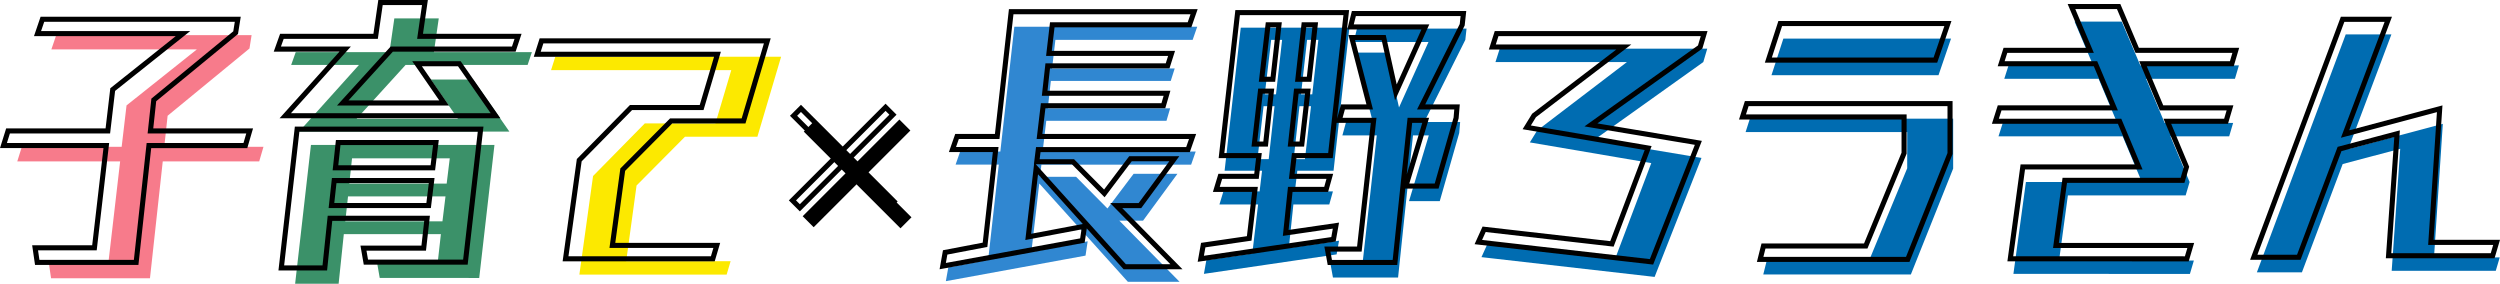 <svg xmlns="http://www.w3.org/2000/svg" width="246.232" height="27.946" viewBox="0 0 246.232 27.946">
  <g id="グループ_1829" data-name="グループ 1829" transform="translate(-42.66 -16.721)">
    <g id="グループ_1824" data-name="グループ 1824" transform="translate(32.381)">
      <g id="グループ_1822" data-name="グループ 1822" transform="translate(11.981 18.53)">
        <path id="パス_3947" data-name="パス 3947" d="M3.327,23.948l-.21-1.439H8.962l1.169-10.071H0L.45,11h9.831l.48-4.076,6.924-5.515H3.357L3.837,0H23.079l-.21,1.319L14.807,7.943,14.477,11h9.771l-.42,1.439h-9.5l-1.259,11.51Z" transform="translate(0 1.649)" fill="#f77b8b"/>
        <path id="パス_3948" data-name="パス 3948" d="M.779,11.15l5.9-6.564H0L.449,3.327H9.681L10.161,0h4.376l-.48,3.327h9.652l-.42,1.259H11.27L6.444,9.891h9.981L13.758,6.025h4.166l3.567,5.125ZM8.722,25.567l-.24-1.379h5.935l.33-2.937H5.185l-.51,4.886H.39L1.948,12.469H20.022l-1.5,13.1ZM15.2,17.534H5.6l-.27,2.458H14.9Zm.42-3.747H5.995l-.27,2.488h9.591Z" transform="translate(26.976 0)" fill="#3b9169"/>
        <path id="パス_3949" data-name="パス 3949" d="M2.788,21.461l1.349-9.711,5.1-5.185h6.954l1.559-5.245H0L.42,0H22.66L20.322,7.883H13.188l-4.766,4.8L7.4,20.142H17.684l-.39,1.319Z" transform="translate(52.573 3.777)" fill="#fce900"/>
        <path id="パス_3950" data-name="パス 3950" d="M17.924,25.117,9.2,15.436,8.422,22.18l5.545-1.049-.21,1.409L0,25.057l.24-1.349,3.926-.749,1.049-9.382H.959l.45-1.289H5.365L6.744,0H24.757l-.449,1.289H10.79l-.33,2.817H22.54l-.39,1.229H10.341l-.3,2.7H22.09l-.36,1.229H9.891l-.36,3.027H24.608l-.45,1.289H9.412l-.15,1.2h3.567l3.087,3.117,2.578-3.417h4.316l-3.387,4.616H17.085l5.935,6.024Z" transform="translate(91.458 0.827)" fill="#3087d1"/>
        <path id="パス_3951" data-name="パス 3951" d="M0,24.248.24,22.9l4.526-.66.57-4.826H1.529l.39-1.289H5.485l.24-2.038H2.038L3.627,0h10.7L12.769,14.087H9.2l-.24,2.038h3.747l-.36,1.289H8.812L8.363,21.7l4.946-.719-.24,1.349ZM6.954,7.733H5.875l-.6,5.215H6.384ZM7.7,1.2H6.624L5.995,6.564H7.1Zm2.847,6.534H9.411l-.569,5.215H9.951ZM11.27,1.2H10.161l-.6,5.365H10.67Zm1.439,23.409-.24-1.319h3.147L17.024,10.61H13.638L14,9.292h2.637L14.867,2.458h3.147l1.2,5.4L22.12,1.409H14.747L15.077.09h10.79L25.747,1.2,21.7,9.292h3.537l-.09,1.079-1.918,6.714H20.2L22.15,10.61H20.592l-1.469,14Z" transform="translate(116.875 0.917)" fill="#006cb1"/>
        <path id="パス_3952" data-name="パス 3952" d="M0,20.532l.57-1.259,12.588,1.439,3.567-9.442L4.766,9.232l.719-1.169,8.842-6.744H1.379L1.8,0H22.24L21.85,1.319,11.09,8.992,21.671,10.76,17.055,22.48Z" transform="translate(144.211 2.985)" fill="#006cb1"/>
        <path id="パス_3953" data-name="パス 3953" d="M1.739,23.229l.33-1.319H12.139l3.777-9.142V9.2H0L.42,7.883H20.442V12.8L16.276,23.229ZM2.548,3.6,3.717,0H20.232L19,3.6Z" transform="translate(170.228 1.996)" fill="#006cb1"/>
        <path id="パス_3954" data-name="パス 3954" d="M1.469,24.848,2.7,15.8h11.42l-1.888-4.5H0L.42,9.981h11.27L9.861,5.635H.569l.42-1.319H9.321L7.493,0h4.646l1.828,4.316h9.711l-.39,1.319H14.537l1.828,4.346h6.744L22.72,11.3H16.935l1.888,4.5-.39,1.319H6.834l-.869,6.414H19.243l-.39,1.319Z" transform="translate(195.136 0.318)" fill="#006cb1"/>
        <path id="パス_3955" data-name="パス 3955" d="M13.278,23.289l.839-12.019-5.665,1.5L4.436,23.439H0L8.752,0h4.5L8.992,11.3l9.322-2.488L17.445,21.97h6.474l-.39,1.319Z" transform="translate(220.584 1.576)" fill="#006cb1"/>
        <g id="グループ_1744" data-name="グループ 1744" transform="translate(82.768 5.85) rotate(45)">
          <rect id="長方形_137" data-name="長方形 137" width="1.531" height="13.47" transform="translate(5.816 0)"/>
          <rect id="長方形_138" data-name="長方形 138" width="1.531" height="13.47" transform="translate(13.47 5.969) rotate(90)"/>
        </g>
      </g>
      <g id="グループ_1823" data-name="グループ 1823" transform="translate(10.619 16.971)">
        <path id="パス_4033" data-name="パス 4033" d="M3.327,23.948l-.21-1.439H8.962l1.169-10.071H0L.45,11h9.831l.48-4.076,6.924-5.515H3.357L3.837,0H23.079l-.21,1.319L14.807,7.943,14.477,11h9.771l-.42,1.439h-9.5l-1.259,11.51Z" transform="translate(0 1.648)" fill="none" stroke="#000" stroke-width="0.5"/>
        <path id="パス_4031" data-name="パス 4031" d="M.779,11.15l5.9-6.564H0L.449,3.327H9.681L10.161,0h4.376l-.48,3.327h9.652l-.42,1.259H11.27L6.444,9.891h9.981L13.758,6.025h4.166l3.567,5.125ZM8.722,25.567l-.24-1.379h5.935l.33-2.937H5.185l-.51,4.886H.39L1.948,12.469H20.022l-1.5,13.1ZM15.2,17.534H5.6l-.27,2.458H14.9Zm.42-3.747H5.995l-.27,2.488h9.591Z" transform="translate(26.976 0)" fill="none" stroke="#000" stroke-width="0.5"/>
        <path id="パス_4032" data-name="パス 4032" d="M2.788,21.461l1.349-9.711,5.1-5.185h6.954l1.559-5.245H0L.42,0H22.66L20.322,7.883H13.188l-4.766,4.8L7.4,20.142H17.684l-.39,1.319Z" transform="translate(52.574 3.777)" fill="none" stroke="#000" stroke-width="0.5"/>
        <path id="パス_4028" data-name="パス 4028" d="M17.924,25.117,9.2,15.436,8.422,22.18l5.545-1.049-.21,1.409L0,25.057l.24-1.349,3.926-.749,1.049-9.382H.959l.45-1.289H5.365L6.744,0H24.757l-.449,1.289H10.79l-.33,2.817H22.54l-.39,1.229H10.341l-.3,2.7H22.09l-.36,1.229H9.891l-.36,3.027H24.608l-.45,1.289H9.412l-.15,1.2h3.567l3.087,3.117,2.578-3.417h4.316l-3.387,4.616H17.085l5.935,6.024Z" transform="translate(92.512 0.902)" fill="none" stroke="#000" stroke-width="0.5"/>
        <path id="パス_4029" data-name="パス 4029" d="M0,24.248.24,22.9l4.526-.66.57-4.826H1.529l.39-1.289H5.485l.24-2.038H2.038L3.627,0h10.7L12.769,14.087H9.2l-.24,2.038h3.747l-.36,1.289H8.812L8.363,21.7l4.946-.719-.24,1.349ZM6.954,7.733H5.875l-.6,5.215H6.384ZM7.7,1.2H6.624L5.995,6.564H7.1Zm2.847,6.534H9.411l-.569,5.215H9.951ZM11.27,1.2H10.161l-.6,5.365H10.67Zm1.439,23.409-.24-1.319h3.147L17.024,10.61H13.638L14,9.292h2.637L14.867,2.458h3.147l1.2,5.4L22.12,1.409H14.747L15.077.09h10.79L25.747,1.2,21.7,9.292h3.537l-.09,1.079-1.918,6.714H20.2L22.15,10.61H20.592l-1.469,14Z" transform="translate(117.93 0.991)" fill="none" stroke="#000" stroke-width="0.5"/>
        <path id="パス_4030" data-name="パス 4030" d="M0,20.532l.57-1.259,12.588,1.439,3.567-9.442L4.766,9.232l.719-1.169,8.842-6.744H1.379L1.8,0H22.24L21.85,1.319,11.09,8.992,21.671,10.76,17.055,22.48Z" transform="translate(145.265 3.06)" fill="none" stroke="#000" stroke-width="0.5"/>
        <path id="パス_4026" data-name="パス 4026" d="M1.739,23.229l.33-1.319H12.139l3.777-9.142V9.2H0L.42,7.883H20.442V12.8L16.276,23.229ZM2.548,3.6,3.717,0H20.232L19,3.6Z" transform="translate(171.282 2.07)" fill="none" stroke="#000" stroke-width="0.5"/>
        <path id="パス_4027" data-name="パス 4027" d="M1.469,24.848,2.7,15.8h11.42l-1.888-4.5H0L.42,9.981h11.27L9.861,5.635H.569l.42-1.319H9.321L7.493,0h4.646l1.828,4.316h9.711l-.39,1.319H14.537l1.828,4.346h6.744L22.72,11.3H16.935l1.888,4.5-.39,1.319H6.834l-.869,6.414H19.243l-.39,1.319Z" transform="translate(196.191 0.392)" fill="none" stroke="#000" stroke-width="0.5"/>
        <path id="パス_4025" data-name="パス 4025" d="M13.278,23.289l.839-12.019-5.665,1.5L4.436,23.439H0L8.752,0h4.5L8.992,11.3l9.322-2.488L17.445,21.97h6.474l-.39,1.319Z" transform="translate(221.638 1.651)" fill="none" stroke="#000" stroke-width="0.5"/>
        <g id="グループ_1805" data-name="グループ 1805" transform="translate(82.768 5.85) rotate(45)">
          <g id="長方形_137-2" data-name="長方形 137" transform="translate(5.816 0)" fill="none" stroke="#000" stroke-width="0.5">
            <rect width="1.531" height="13.47" stroke="none"/>
            <rect x="0.25" y="0.25" width="1.031" height="12.97" fill="none"/>
          </g>
          <g id="長方形_138-2" data-name="長方形 138" transform="translate(13.47 5.969) rotate(90)" fill="none" stroke="#000" stroke-width="0.5">
            <rect width="1.531" height="13.47" stroke="none"/>
            <rect x="0.25" y="0.25" width="1.031" height="12.97" fill="none"/>
          </g>
        </g>
      </g>
    </g>
  </g>
</svg>
